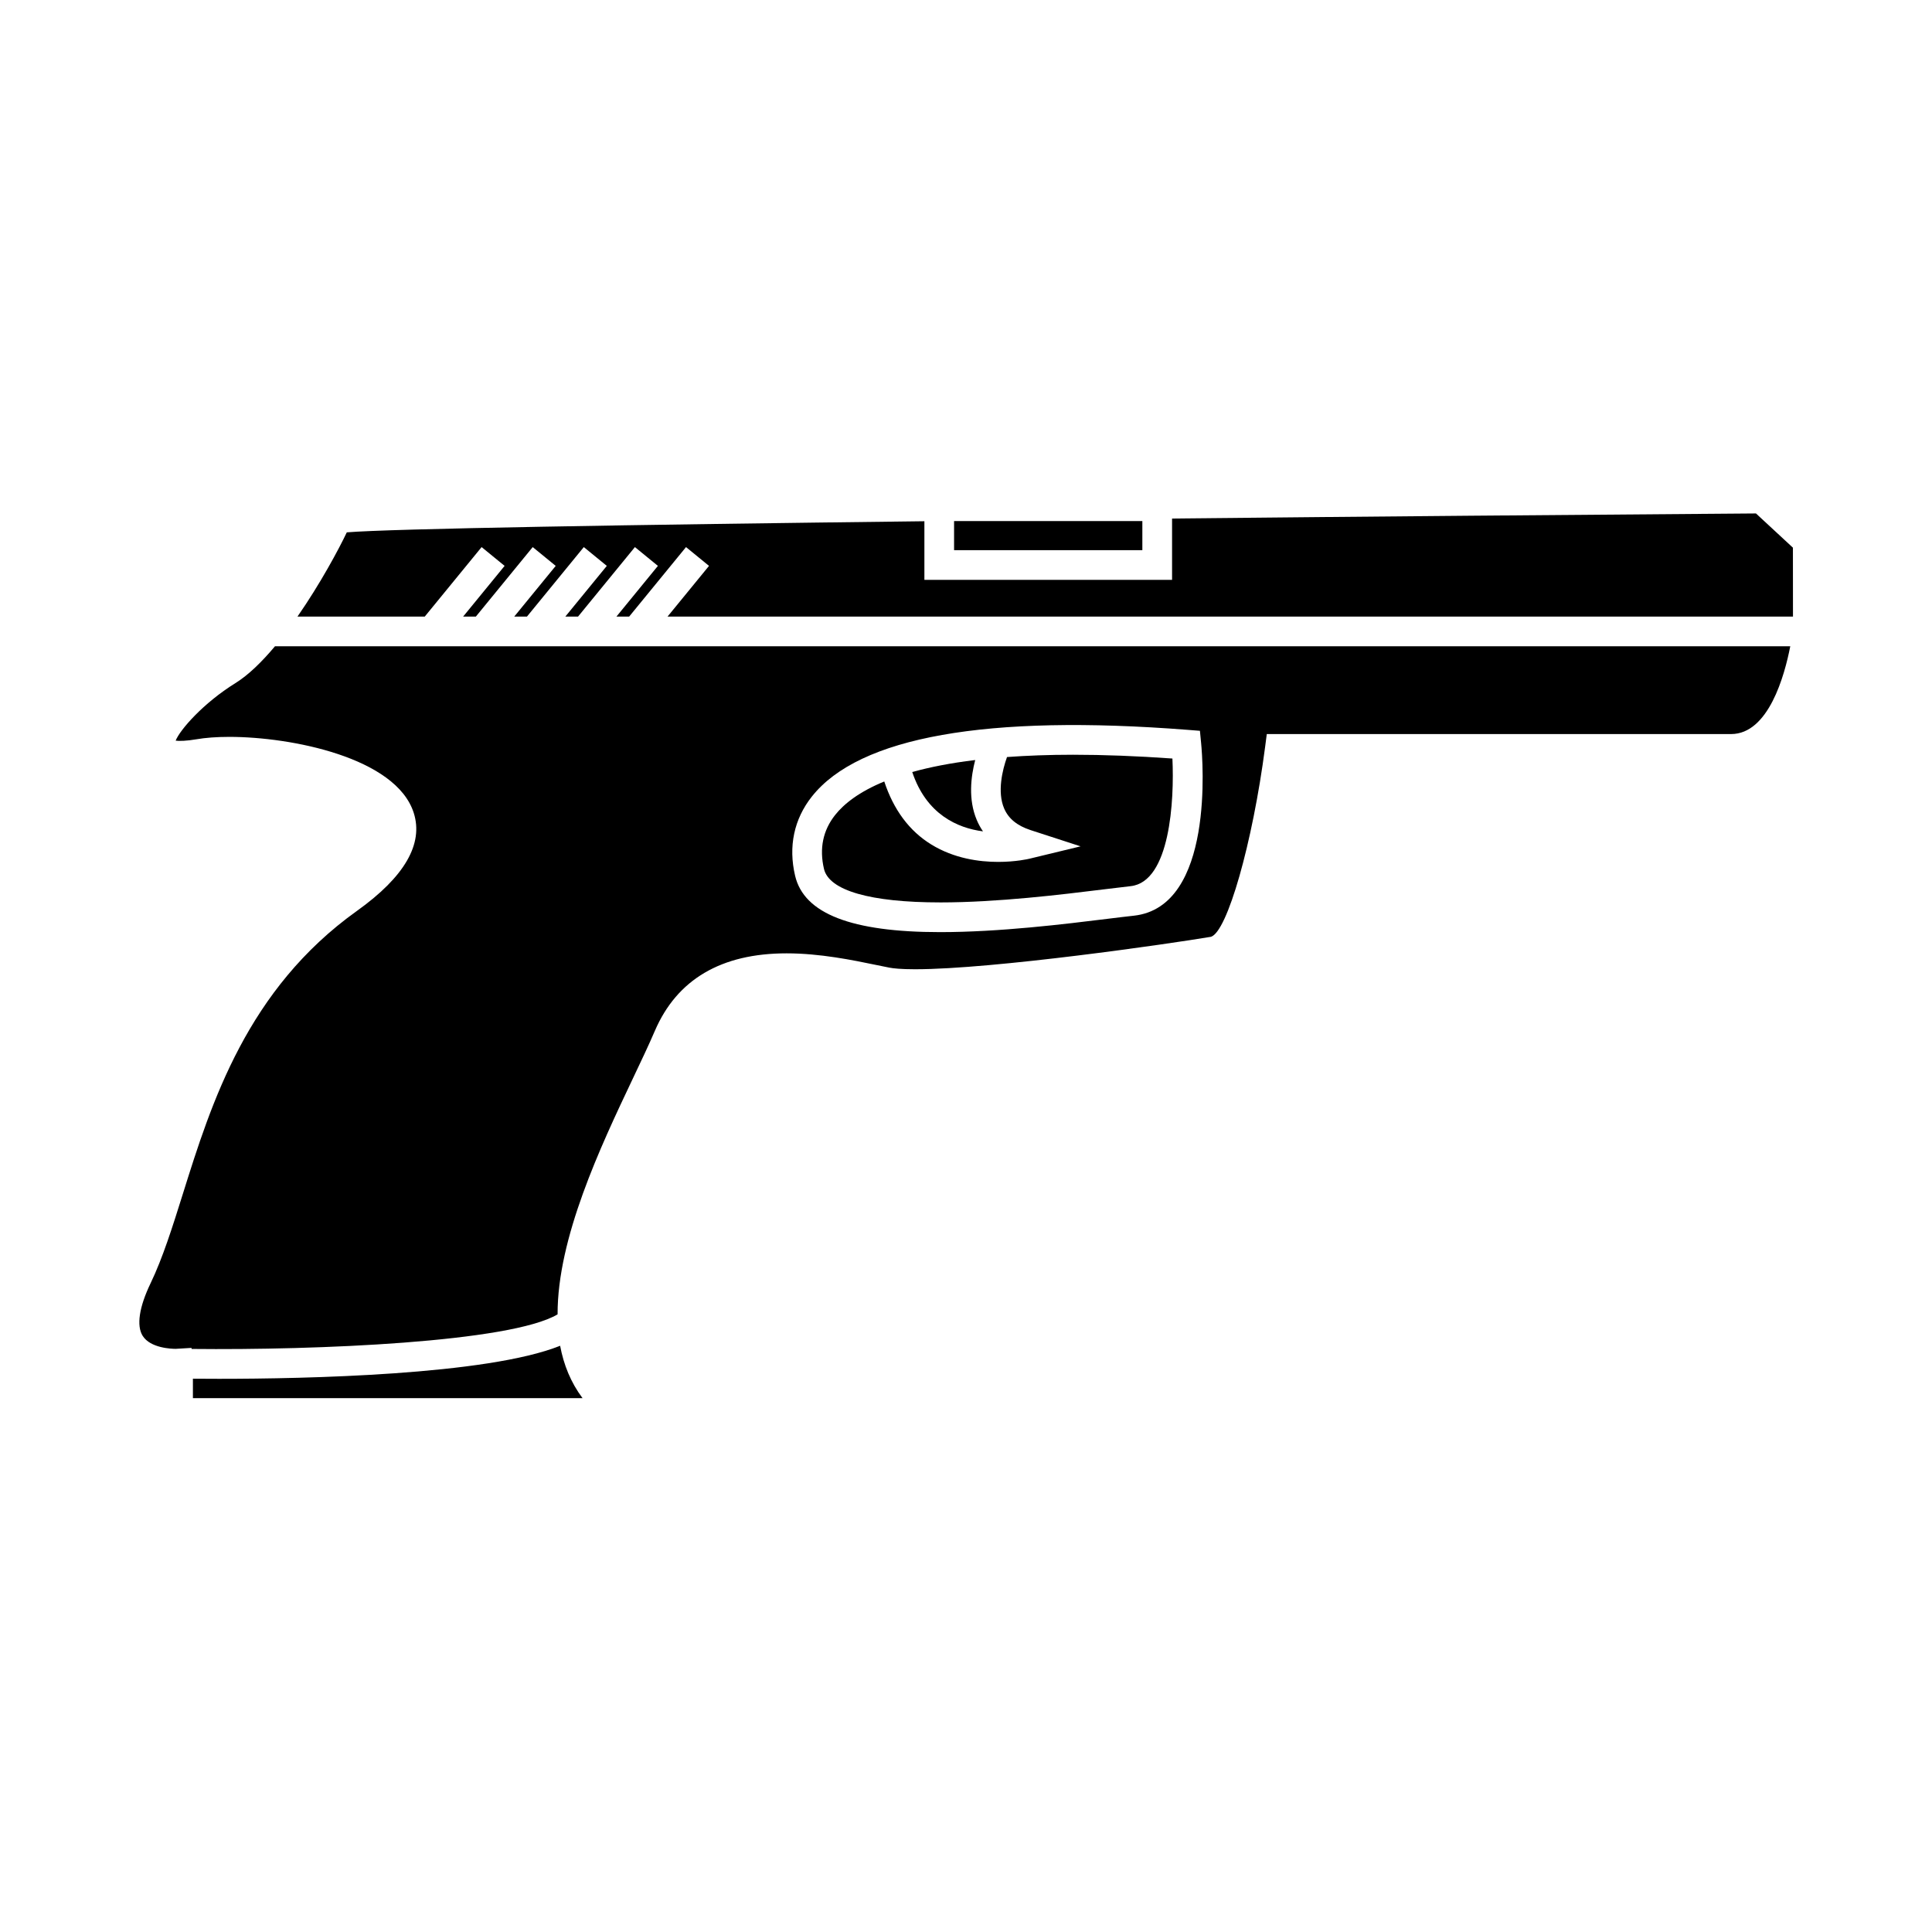 <?xml version="1.0" encoding="UTF-8"?>
<!-- Uploaded to: ICON Repo, www.iconrepo.com, Generator: ICON Repo Mixer Tools -->
<svg fill="#000000" width="800px" height="800px" version="1.1" viewBox="144 144 512 512" xmlns="http://www.w3.org/2000/svg">
 <g>
  <path d="m206.36 325.05c-8.453 5.246-14.684 12.355-15.809 15.234 0.922 0.137 2.984 0.066 5.383-0.348 2.516-0.438 5.484-0.656 8.836-0.656 16.398 0 44.168 5.465 48.871 20.133 2.633 8.223-2.418 16.961-15.031 25.973-29.156 20.828-38.578 50.848-46.141 74.973-2.746 8.754-5.344 17.023-8.559 23.711-3.039 6.312-3.785 11.266-2.098 13.949 2.059 3.269 7.66 3.438 8.766 3.438l4.172-0.25 0.027 0.277c33.094 0.367 84.508-1.777 96.988-9.164-0.047-20.262 11.305-44.289 19.918-62.438 2.215-4.664 4.258-8.957 5.867-12.711 5.871-13.625 17.613-20.523 34.898-20.523 8.863 0 17.512 1.789 23.832 3.098l3.394 0.688c1.012 0.195 3.023 0.43 6.816 0.43 20.746 0 67.672-6.781 78.422-8.602 4.309-1.297 11.027-24.809 14.352-50.301l0.445-3.426h123.04c9.926 0 14.18-15.492 15.688-23.266h-401.57c-3.426 4.082-7 7.609-10.508 9.781zm152.8 30.035c12.516-15.809 46.352-21.812 99.535-17.672l3.297 0.258 0.32 3.289c0.43 4.434 3.559 43.391-17.84 45.711-1.875 0.199-4.231 0.492-6.949 0.824-11.398 1.406-28.621 3.527-44.367 3.527-23.508 0-36.082-4.887-38.445-14.938-1.828-7.754-0.293-15.016 4.449-21z"/>
  <path d="m396.84 282.09h49.895v7.711h-49.895z"/>
  <path d="m609.35 280.07c-47.137 0.34-101.88 0.805-154.74 1.344v16.254h-65.637v-15.535c-78.043 0.93-141.44 1.973-153.07 2.945-2.074 4.375-7.008 13.598-13.066 22.32h33.73l15.066-18.414 6.094 4.981-10.988 13.434h3.371l15.066-18.414 6.094 4.981-10.988 13.434h3.371l15.062-18.414 6.094 4.981-10.988 13.434h3.371l15.066-18.414 6.094 4.981-10.988 13.434h3.371l15.066-18.414 6.094 4.981-10.988 13.434h298.25l-0.016-18.258z"/>
  <path d="m202.14 509.4c-2.766 0-5.133-0.016-7.016-0.031v5.16h103.26c-3.113-4.144-5-8.836-5.945-13.887-19.363 7.781-67.75 8.758-90.301 8.758z"/>
  <path d="m404.5 364.32c-0.645-0.938-1.203-1.953-1.652-3.027-2.297-5.434-1.559-11.449-0.41-15.875-6.574 0.793-12.066 1.891-16.684 3.176 3.742 11.203 11.941 14.84 18.746 15.727z"/>
  <path d="m393.16 383.15c15.262 0 32.195-2.082 43.402-3.465 2.766-0.34 5.16-0.637 7.062-0.844 10.477-1.133 11.602-22.762 11.078-33.824-9.41-0.668-18.258-1.004-26.344-1.004-6.453 0-12.219 0.23-17.488 0.609-1.25 3.473-2.617 9.293-0.77 13.613 1.156 2.715 3.457 4.594 7.043 5.762l13.219 4.293-13.512 3.269c-0.277 0.074-3.633 0.855-8.328 0.855-5.055 0-11.668-0.906-17.688-4.594-5.926-3.625-10.051-9.316-12.496-16.719-6.664 2.738-10.668 5.918-13.012 8.871-3.238 4.082-4.234 8.902-2.961 14.312 1.355 5.715 12.289 8.863 30.793 8.863z"/>
 </g>
</svg>